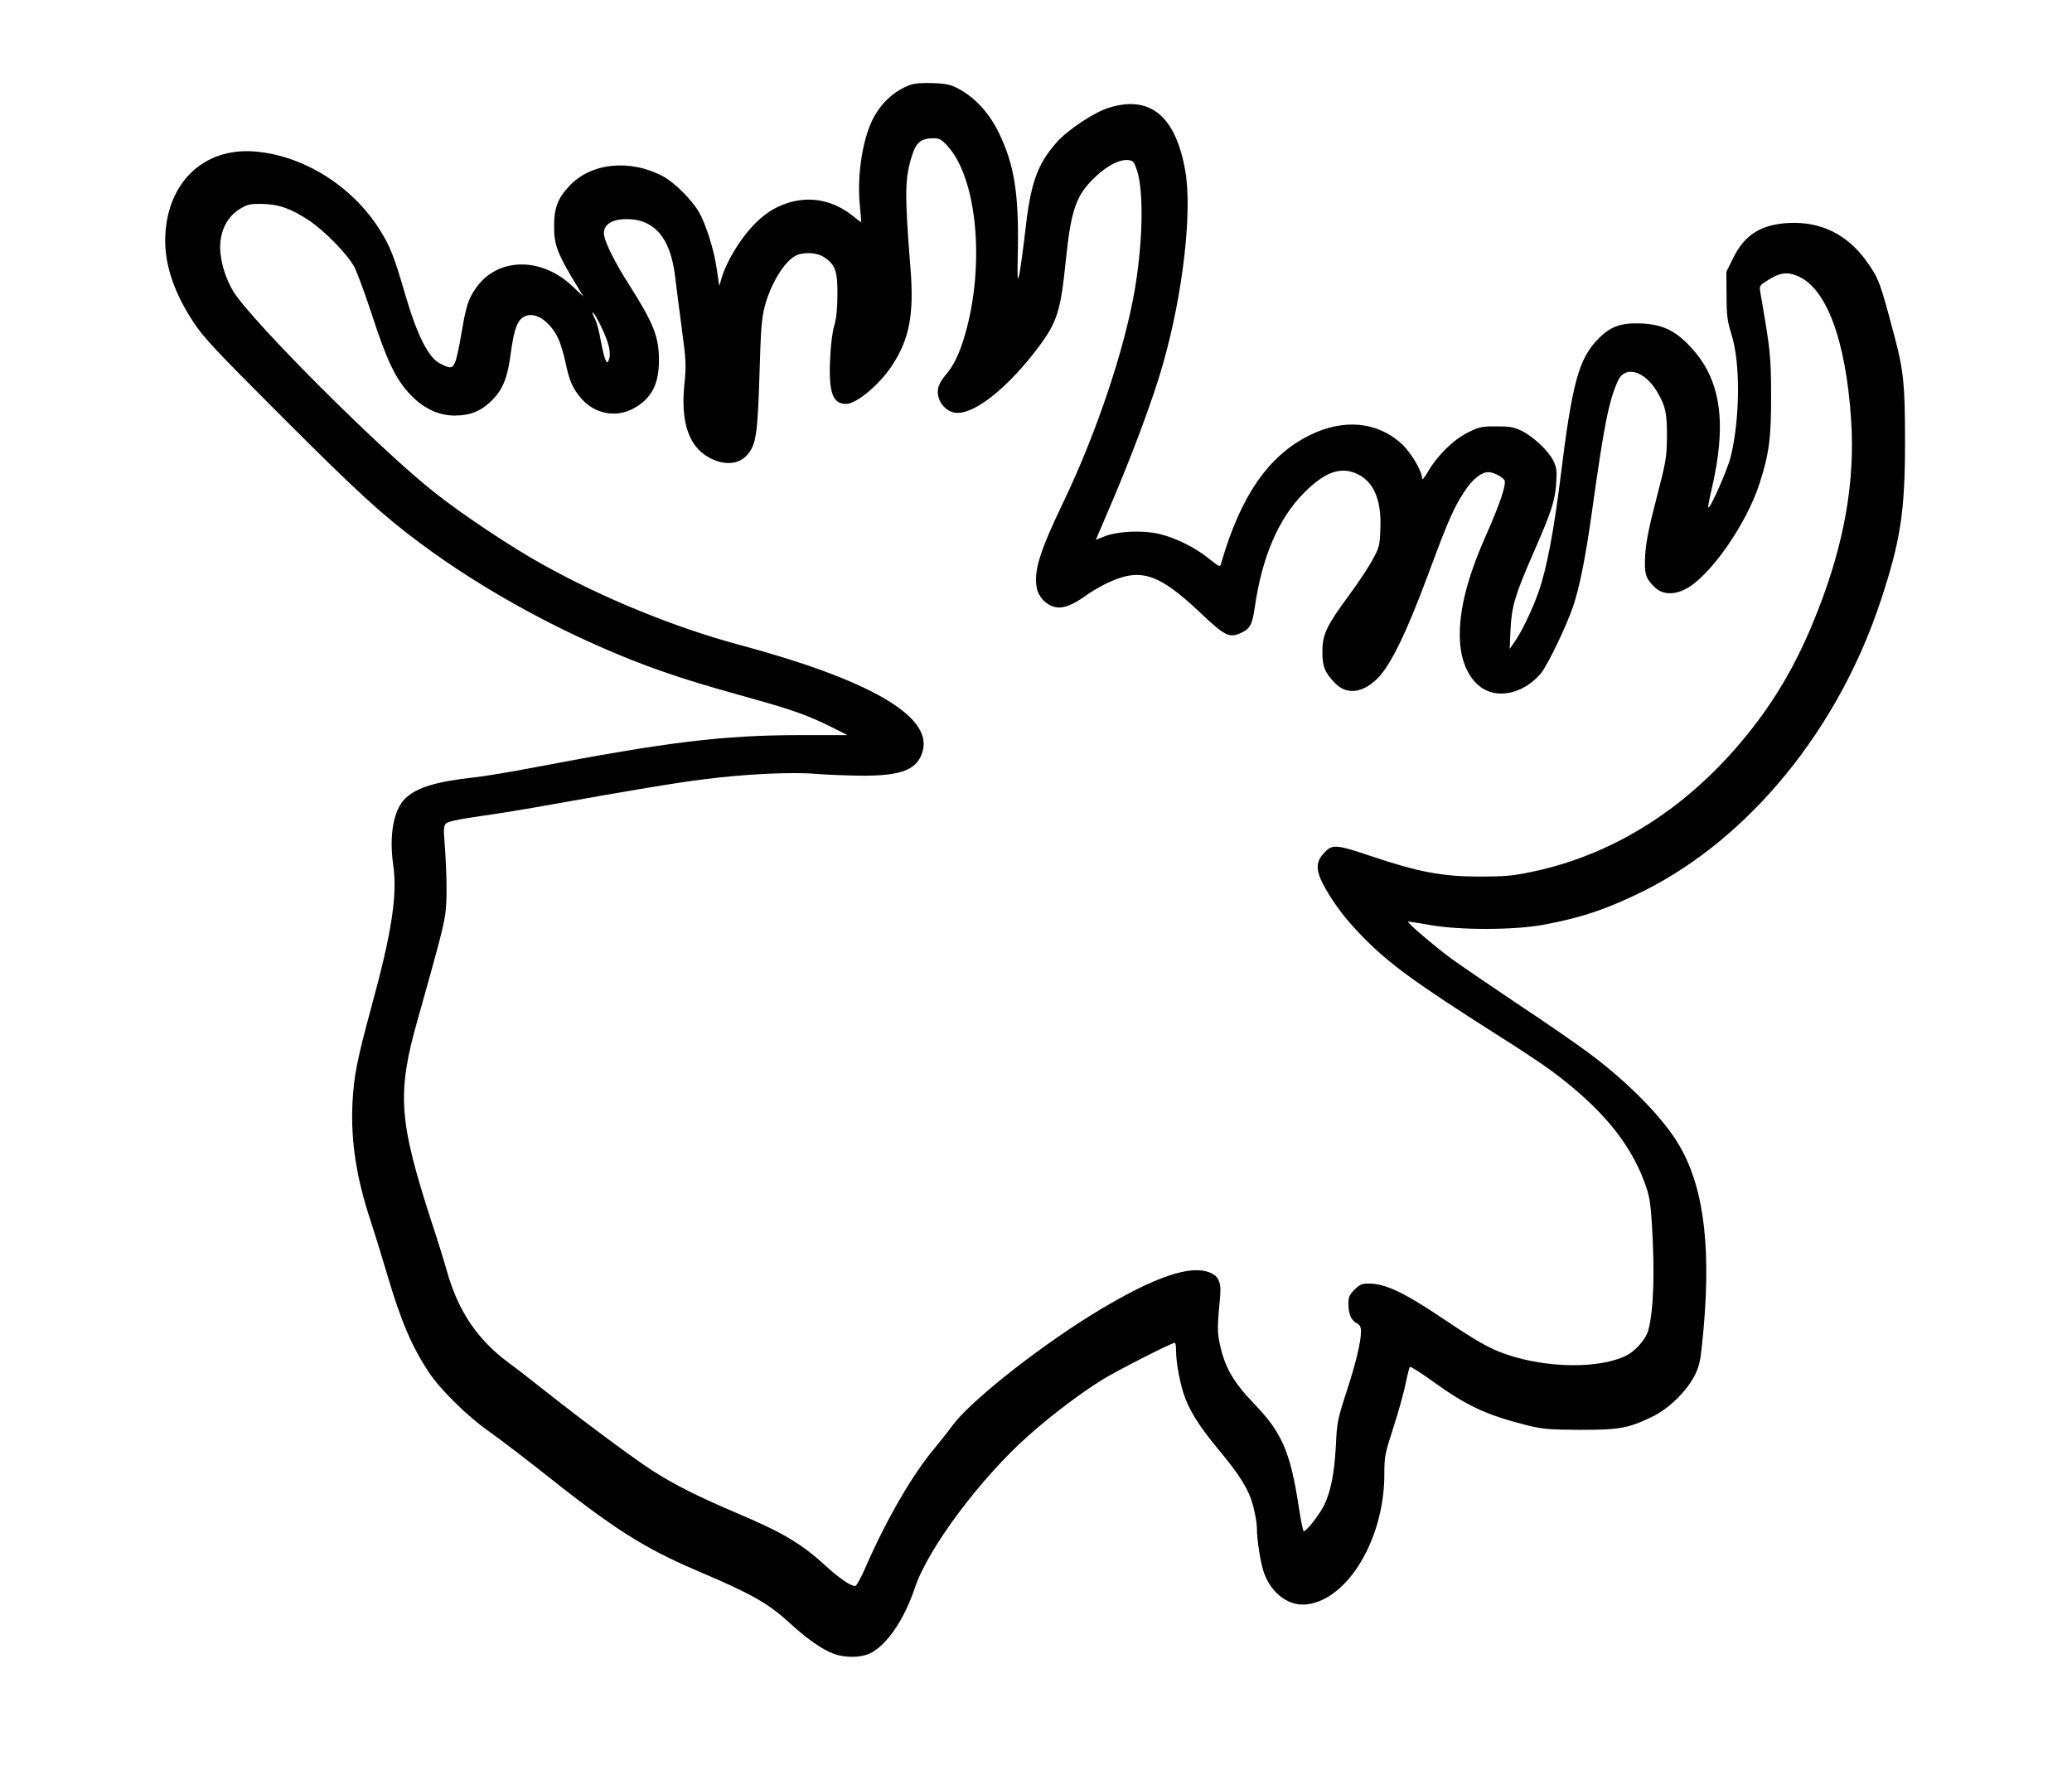 <?xml version="1.0" standalone="no"?>
<!DOCTYPE svg PUBLIC "-//W3C//DTD SVG 20010904//EN"
 "http://www.w3.org/TR/2001/REC-SVG-20010904/DTD/svg10.dtd">
<svg version="1.0" xmlns="http://www.w3.org/2000/svg"
 width="1154pt" height="986pt" viewBox="0 0 1154 986"
 preserveAspectRatio="xMidYMid meet">
<g transform="translate(0,986) scale(0.1,-0.1)"
fill="#000000" stroke="none">
<path d="M5069 9387 c-92 -34 -168 -107 -212 -199 -56 -119 -84 -311 -68 -473
5 -49 8 -91 7 -92 -1 -1 -22 14 -46 34 -102 82 -221 109 -339 79 -105 -27
-187 -87 -269 -195 -55 -73 -103 -162 -123 -230 l-13 -44 -14 94 c-15 107 -60
249 -99 317 -42 72 -137 166 -201 200 -184 98 -403 75 -523 -56 -62 -66 -83
-122 -83 -217 -1 -101 16 -150 98 -289 l65 -108 -59 56 c-176 168 -422 163
-541 -11 -41 -59 -54 -101 -79 -249 -11 -70 -27 -142 -35 -161 -16 -37 -26
-38 -86 -7 -62 31 -125 156 -188 369 -66 227 -87 282 -148 378 -152 241 -424
411 -693 433 -292 24 -499 -182 -500 -497 0 -143 53 -295 157 -453 58 -88 124
-158 497 -531 418 -418 551 -540 761 -697 361 -270 820 -519 1265 -686 160
-59 289 -100 583 -182 235 -65 319 -96 452 -162 l85 -43 -273 0 c-424 -1 -728
-38 -1467 -179 -129 -25 -280 -50 -335 -56 -213 -23 -323 -56 -387 -117 -66
-63 -92 -204 -68 -372 24 -166 -8 -375 -121 -788 -81 -299 -98 -385 -106 -538
-10 -210 22 -416 99 -649 22 -67 64 -202 93 -301 78 -265 138 -405 234 -550
64 -97 217 -247 336 -330 55 -39 176 -131 270 -205 423 -337 584 -440 895
-573 295 -125 389 -179 505 -285 95 -88 181 -149 247 -174 65 -24 150 -23 204
2 93 46 190 187 250 367 73 218 366 610 631 845 129 115 288 235 413 313 85
52 383 204 403 205 4 0 7 -19 7 -42 0 -63 18 -164 41 -238 29 -91 85 -181 185
-302 131 -157 178 -233 203 -325 11 -44 21 -97 21 -119 0 -74 21 -205 41 -259
43 -115 139 -184 238 -172 228 27 430 365 431 721 0 103 3 117 50 263 28 85
58 194 68 243 10 49 21 92 24 96 4 3 60 -32 125 -79 192 -139 305 -191 534
-248 82 -20 119 -23 289 -24 220 0 268 9 400 72 92 44 191 140 237 228 25 49
33 81 42 170 55 516 17 864 -122 1107 -85 151 -281 352 -501 517 -72 54 -253
179 -403 278 -149 100 -316 214 -370 253 -97 72 -247 200 -241 206 2 1 55 -7
118 -18 165 -30 466 -30 633 0 213 39 363 90 564 190 588 295 1083 902 1318
1617 110 333 135 495 135 883 0 313 -8 396 -55 574 -84 318 -90 336 -159 432
-106 149 -253 222 -430 214 -156 -7 -249 -65 -313 -195 l-38 -77 1 -130 c0
-115 4 -142 28 -221 50 -158 47 -469 -5 -680 -19 -75 -115 -292 -125 -282 -2
2 5 42 16 89 91 382 56 625 -116 807 -84 90 -156 124 -271 129 -113 5 -171
-15 -239 -83 -111 -111 -148 -245 -214 -784 -36 -290 -77 -502 -120 -626 -36
-101 -94 -223 -135 -281 l-27 -39 5 110 c6 128 24 189 132 436 95 217 116 281
122 376 5 70 3 87 -16 127 -27 55 -111 134 -178 167 -40 19 -64 24 -138 24
-82 0 -97 -3 -157 -33 -80 -39 -168 -124 -221 -213 -24 -41 -37 -56 -37 -43 0
39 -60 141 -111 189 -136 127 -327 145 -518 49 -228 -114 -382 -338 -490 -712
-6 -22 -8 -22 -69 27 -77 62 -184 115 -277 137 -90 21 -229 15 -301 -13 l-51
-20 54 126 c141 325 265 656 322 860 110 389 162 844 122 1071 -54 304 -195
421 -425 350 -83 -26 -229 -123 -291 -193 -108 -122 -146 -229 -175 -495 -12
-103 -27 -211 -33 -241 -10 -46 -12 -27 -8 142 5 311 -21 473 -106 647 -52
108 -131 195 -222 244 -46 25 -68 30 -145 33 -61 2 -103 -1 -127 -10z m208
-340 c165 -179 210 -663 98 -1050 -30 -106 -66 -179 -111 -229 -18 -20 -36
-52 -39 -71 -13 -67 42 -137 108 -137 105 0 284 145 449 364 105 140 125 202
153 476 30 295 58 374 168 477 69 64 135 97 183 91 25 -3 31 -10 47 -58 38
-119 32 -405 -14 -670 -58 -334 -215 -799 -398 -1180 -130 -271 -164 -380
-147 -474 9 -49 50 -94 97 -106 46 -13 99 6 182 66 28 20 78 49 111 65 187 89
287 57 521 -164 138 -131 163 -143 228 -112 50 23 62 47 76 145 40 278 132
493 275 636 110 110 194 143 281 110 101 -39 150 -143 143 -309 -3 -96 -6
-106 -43 -174 -21 -40 -80 -129 -131 -198 -126 -171 -149 -219 -149 -315 0
-83 13 -115 68 -173 66 -70 157 -60 243 28 71 74 158 252 278 575 112 302 141
368 200 459 44 69 96 111 135 111 26 0 72 -22 89 -43 15 -18 -22 -129 -103
-312 -112 -253 -157 -448 -142 -610 14 -140 85 -243 184 -264 90 -19 193 23
265 108 38 47 142 262 180 375 36 108 68 269 103 516 69 495 94 621 145 737
39 89 147 60 218 -57 48 -81 57 -121 56 -255 -1 -112 -5 -135 -58 -340 -42
-160 -59 -246 -63 -315 -6 -107 1 -132 56 -184 40 -38 105 -41 169 -7 135 69
339 361 412 589 53 164 65 254 64 492 0 215 -5 255 -60 572 -6 36 -5 38 42 67
64 41 104 48 159 26 165 -62 275 -354 305 -806 22 -339 -37 -681 -185 -1059
-92 -237 -197 -431 -331 -611 -336 -451 -773 -744 -1264 -846 -106 -22 -151
-26 -290 -26 -205 0 -340 25 -604 114 -200 67 -217 68 -266 13 -45 -51 -42
-99 13 -195 56 -98 120 -180 215 -276 145 -146 287 -249 733 -533 125 -78 264
-171 310 -205 274 -204 432 -393 516 -615 29 -79 35 -108 43 -238 17 -269 10
-480 -20 -593 -13 -48 -70 -113 -120 -139 -147 -75 -441 -73 -669 5 -94 32
-161 70 -355 200 -219 147 -321 195 -414 195 -37 0 -50 -6 -78 -34 -29 -29
-34 -41 -34 -80 0 -56 15 -90 46 -107 18 -9 24 -21 24 -46 0 -57 -28 -175 -82
-340 -48 -148 -52 -167 -58 -298 -9 -155 -27 -249 -65 -329 -24 -50 -98 -146
-114 -146 -4 0 -17 65 -29 145 -46 298 -94 407 -247 565 -116 121 -164 204
-191 332 -15 71 -15 91 2 273 7 82 -15 118 -83 134 -116 28 -328 -54 -638
-246 -315 -196 -676 -484 -772 -616 -21 -29 -64 -83 -96 -122 -125 -148 -270
-399 -387 -667 -23 -53 -48 -99 -55 -102 -19 -7 -90 41 -166 111 -136 125
-239 186 -504 298 -215 92 -338 154 -463 234 -111 72 -389 279 -585 434 -78
62 -176 138 -217 168 -170 126 -278 285 -340 505 -17 60 -56 186 -87 279 -183
565 -193 715 -77 1125 116 410 143 514 154 588 11 76 9 228 -5 412 -5 55 -3
79 7 91 9 12 63 24 195 43 100 14 271 42 380 62 448 80 709 124 864 143 226
29 489 42 624 30 61 -5 175 -9 255 -10 223 -1 311 34 339 138 54 194 -298 397
-1025 592 -356 96 -753 258 -1089 445 -172 95 -440 273 -599 398 -296 231
-1013 947 -1125 1122 -44 71 -74 168 -75 247 0 93 39 171 108 214 44 27 58 30
125 29 93 -1 163 -26 265 -94 88 -60 211 -186 250 -258 15 -30 59 -148 97
-264 80 -247 130 -354 204 -435 76 -85 164 -128 259 -128 87 1 146 25 206 85
61 61 87 126 105 265 18 134 37 184 78 203 58 28 141 -28 186 -124 13 -27 31
-88 41 -135 21 -101 39 -142 86 -197 75 -88 194 -111 293 -57 99 54 141 135
141 268 0 131 -30 206 -167 422 -72 112 -129 224 -138 271 -10 51 27 86 97 92
173 14 272 -93 298 -320 6 -51 23 -181 37 -288 24 -178 25 -204 15 -305 -24
-228 29 -369 160 -425 93 -40 173 -17 214 61 27 53 35 128 44 418 7 248 12
309 29 374 33 125 109 250 171 282 44 23 121 19 160 -8 62 -41 75 -77 74 -207
0 -78 -6 -134 -18 -175 -11 -37 -20 -112 -23 -192 -8 -180 15 -243 89 -243 58
0 188 108 258 217 95 145 121 284 101 536 -34 425 -32 507 10 635 23 71 50 91
120 92 30 0 43 -7 76 -43z m-1918 -1030 c34 -74 44 -126 33 -158 -9 -23 -9
-23 -20 -3 -6 11 -17 59 -26 106 -8 48 -22 100 -30 117 -9 16 -16 33 -16 38 0
15 32 -39 59 -100z"/>
</g>
</svg>
